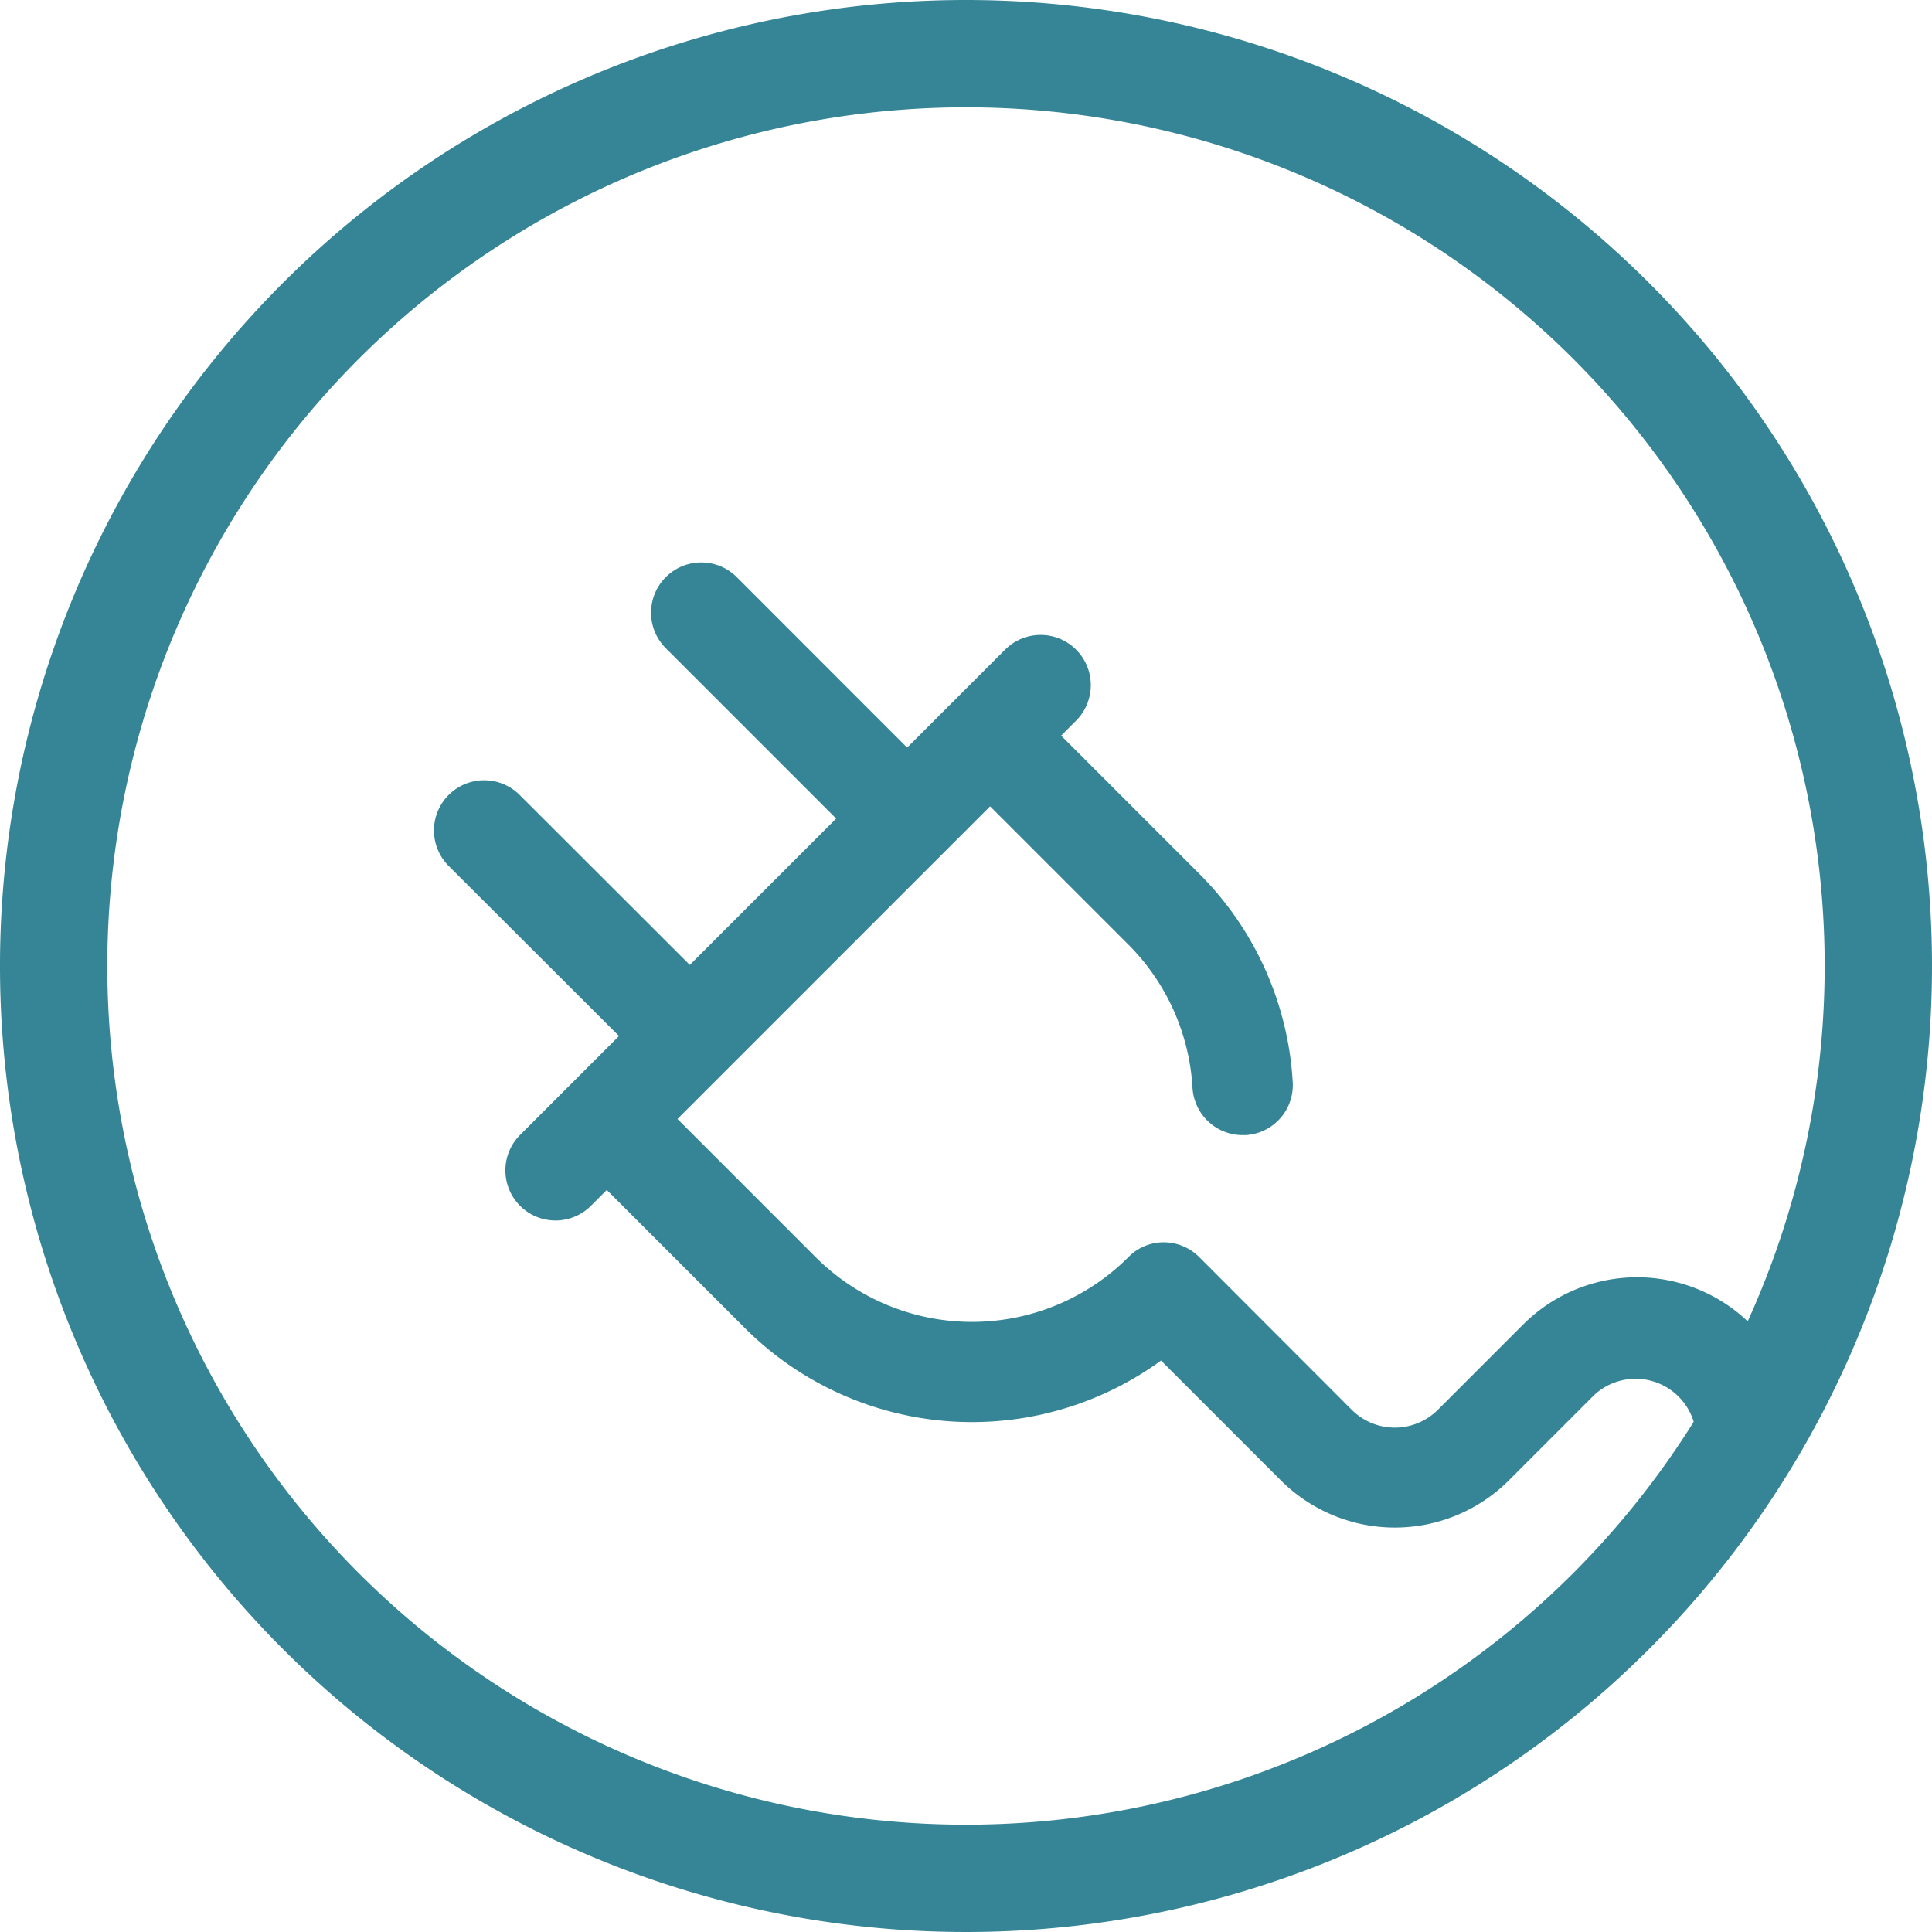 <svg height="83.168" viewBox="0 0 83.168 83.168" width="83.168" xmlns="http://www.w3.org/2000/svg"><g fill="#358597"><path d="m129.584 64a41.584 41.584 0 1 0 41.584 41.584 41.584 41.584 0 0 0 -41.584-41.584zm0 78.548a36.964 36.964 0 1 1 36.964-36.964 36.964 36.964 0 0 1 -36.964 36.964z" transform="translate(-88 -64)"/><path d="m56.7 53.97a6.929 6.929 0 0 0 -9.8 0l-3.679 3.679a2.626 2.626 0 0 1 -3.7 0l-6.571-6.58a2.161 2.161 0 0 0 -1.522-.635 2.12 2.12 0 0 0 -1.522.635 9.519 9.519 0 0 1 -13.47 0l-5.944-5.944 13.458-13.458 5.944 5.944a9.481 9.481 0 0 1 2.768 6.172 2.165 2.165 0 0 0 2.158 2.037h.132a2.157 2.157 0 0 0 2.025-2.277 13.79 13.79 0 0 0 -4.027-8.976l-5.944-5.944.659-.659a2.161 2.161 0 0 0 -3.056-3.056l-4.23 4.23-7.334-7.338a2.161 2.161 0 0 0 -3.056 3.06l7.334 7.334-6.3 6.3-7.338-7.33a2.161 2.161 0 0 0 -3.056 3.056l7.346 7.334-4.23 4.23a2.157 2.157 0 1 0 3.044 3.056l.659-.659 5.944 5.944a13.827 13.827 0 0 0 17.916 1.4l5.165 5.165a6.944 6.944 0 0 0 9.8 0l3.679-3.679a2.618 2.618 0 0 1 3.7 3.7c-4.979 4.989 5.759-4.045 3.048-6.741z" transform="translate(18.672 3.044)"/></g></svg>